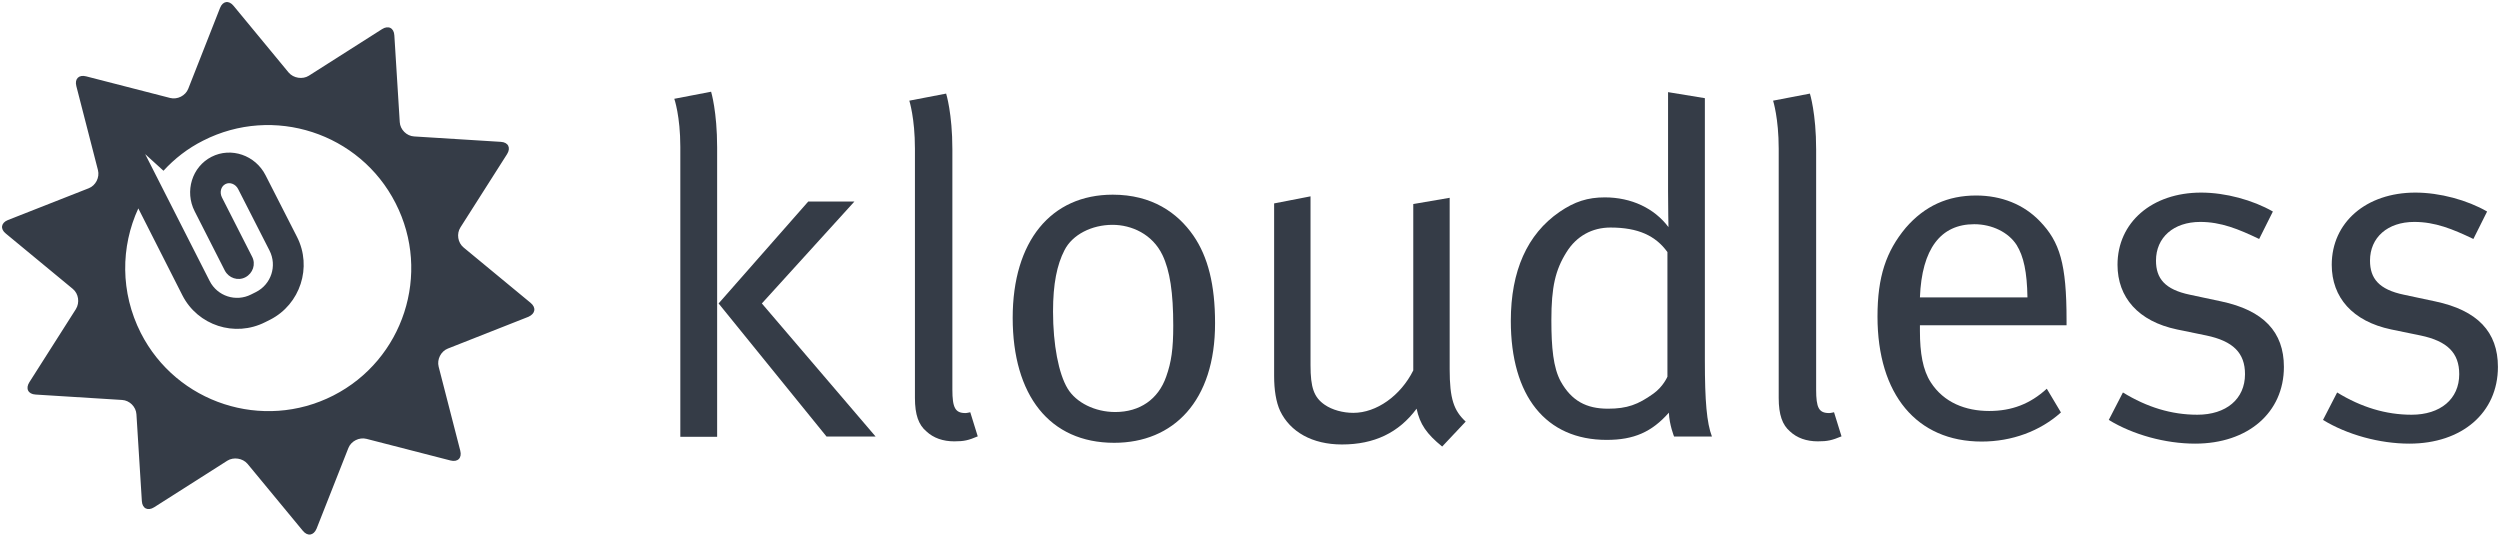 <?xml version="1.0" encoding="UTF-8" standalone="no"?>
<svg width="1202px" height="258px" viewBox="0 0 1202 258" version="1.1" xmlns="http://www.w3.org/2000/svg" xmlns:xlink="http://www.w3.org/1999/xlink" xmlns:sketch="http://www.bohemiancoding.com/sketch/ns">
    <!-- Generator: Sketch 3.4.4 (17249) - http://www.bohemiancoding.com/sketch -->
    <title>Slice 1</title>
    <desc>Created with Sketch.</desc>
    <defs></defs>
    <g id="Page-1" stroke="none" stroke-width="1" fill="none" fill-rule="evenodd" sketch:type="MSPage">
        <g id="kloudless" sketch:type="MSLayerGroup" fill="#353C47">
            <g id="Group" sketch:type="MSShapeGroup">
                <g transform="translate(324, 44)" id="Shape">
                    <path d="M3.1,165.9 L3.1,26.6 C3.1,11.8 0.2,3.5 0.2,3.5 L17.9,0.1 C17.9,0.1 20.8,9.6 20.8,26.9 L20.8,166 L3.1,166 L3.1,165.9 Z M73.4,165.9 L21.5,101.9 L64.6,52.9 L86.8,52.9 L42.3,101.9 L97,165.9 L73.4,165.9 L73.4,165.9 Z"></path>
                    <path d="M134.8,168.2 C129.4,168.2 124.8,166.6 121.4,163.4 C117.7,160.3 115.9,155.5 115.9,147.3 L115.9,27.5 C115.9,12.8 113.2,4.4 113.2,4.4 L130.9,1 C130.9,1 133.9,10.5 133.9,27.8 L133.9,143.3 C133.9,152.1 135.3,154.6 140.2,154.6 C140.9,154.6 142.5,154.2 142.5,154.2 L146.1,165.8 C141.6,167.7 139.6,168.2 134.8,168.2 L134.8,168.2 Z"></path>
                    <path d="M211.7,168.9 C180.6,168.9 162.9,146 162.9,108.8 C162.9,72 181.3,49.6 211,49.6 C229.8,49.6 242.1,58.2 249.8,69.3 C256.8,79.5 260.2,92.9 260.2,111.3 C260.3,148.9 240.1,168.9 211.7,168.9 L211.7,168.9 Z M234.9,78.6 C230.1,68.6 220.1,64.1 210.9,64.1 C200.9,64.1 191.6,68.8 187.8,76.3 C184.2,83.3 182.3,92.4 182.3,105.8 C182.3,121.7 185,135.7 189.3,142.8 C193.4,149.6 202.5,154.1 212.2,154.1 C224,154.1 232.9,148 236.7,137.1 C239.2,130.1 240.1,123.7 240.1,112.6 C240.1,96.7 238.5,86.1 234.9,78.6 L234.9,78.6 Z"></path>
                    <path d="M369.4,170.7 C361.9,164.6 358.7,160 357.1,152.5 C348.5,164.1 336.7,169.7 321.2,169.7 C306.9,169.7 296.3,163.6 291.5,153.6 C289.5,149.3 288.6,143.4 288.6,136.8 L288.6,53.8 L306.1,50.4 L306.1,131.6 C306.1,142.3 307.7,147 312.9,150.6 C316.5,153.1 321.7,154.5 326.7,154.5 C337.8,154.5 349.4,146.3 355.5,134.1 L355.5,54.1 L373,51.1 L373,133.5 C373,147.8 375,153.4 380.7,158.7 L369.4,170.7 L369.4,170.7 Z"></path>
                    <path d="M480.9,165.9 C480.9,165.9 478.6,160.2 478.4,154.4 C470.2,163.7 461.6,167.5 448.5,167.5 C419.2,167.5 402.4,146.4 402.4,110.3 C402.4,86.2 410.3,68.6 425.8,57.9 C433.1,52.9 439.4,50.9 447.6,50.9 C460.3,50.9 471.4,56.1 478.2,65.2 C478.2,65.2 478,55.9 478,47.8 L478,0.3 L495.7,3.2 L495.7,129.4 C495.7,148.9 496.6,159.3 499.1,165.9 L480.9,165.9 L480.9,165.9 Z M477.7,77.2 C472,69.3 463.6,65.4 450.3,65.4 C441.5,65.4 434,69.5 429.2,77.2 C423.8,85.8 421.9,94 421.9,109.9 C421.9,123.1 422.8,132.8 426.4,139.4 C431.6,148.7 438.7,152.5 449.1,152.5 C458.4,152.5 463.6,150.5 470.9,145.3 C475.7,141.9 477.7,137.1 477.7,137.1 L477.7,77.2 L477.7,77.2 Z"></path>
                    <path d="M550,168.2 C544.6,168.2 540,166.6 536.6,163.4 C533,160.3 531.2,155.5 531.2,147.3 L531.2,27.5 C531.2,12.8 528.5,4.4 528.5,4.4 L546.2,1 C546.2,1 549.2,10.5 549.2,27.8 L549.2,143.3 C549.2,152.1 550.5,154.6 555.5,154.6 C556.2,154.6 557.8,154.2 557.8,154.2 L561.4,165.8 C556.8,167.7 554.7,168.2 550,168.2 L550,168.2 Z"></path>
                    <path d="M599.1,112.4 L599.1,115.1 C599.1,125.8 600.5,133.9 604.3,139.8 C610.6,149.6 621.1,153.6 632.4,153.6 C643.3,153.6 652.1,150.2 660.1,142.9 L666.9,154.3 C656.9,163.3 643.3,168.3 628.8,168.3 C597.5,168.3 578.7,145.6 578.7,108.2 C578.7,89.1 582.8,76.9 592.3,65.5 C601.4,55 612.5,50 626.1,50 C638.3,50 649,54.3 656.7,62.3 C666.4,72.3 669.6,82.9 669.6,109.9 L669.6,112.4 L599.1,112.4 L599.1,112.4 Z M645.6,73.8 C641.7,67.7 633.8,63.8 625.2,63.8 C609.1,63.8 600,75.6 599.1,99 L650.8,99 C650.6,86.8 649,79.3 645.6,73.8 L645.6,73.8 Z"></path>
                    <path d="M731.4,169.3 C717.1,169.3 701.5,165 689.9,157.9 L696.7,144.7 C708.3,151.8 720,155.4 732.5,155.4 C746.3,155.4 755.4,147.9 755.4,135.9 C755.4,125.7 749.7,120 736.8,117.3 L722.7,114.4 C704.1,110.5 694.1,99 694.1,83.3 C694.1,62.9 710.7,48.6 734.3,48.6 C746.1,48.6 759.2,52.2 768.8,57.7 L762.2,70.9 C752.2,66.1 743.8,62.7 733.9,62.7 C721,62.7 712.6,70.2 712.6,81.3 C712.6,89.9 716.9,95.2 728.9,97.7 L743.9,100.9 C764.3,105.2 774.1,115.6 774.1,132.4 C774.1,154.4 756.8,169.3 731.4,169.3 L731.4,169.3 Z"></path>
                    <path d="M834.4,169.3 C820.1,169.3 804.5,165 792.9,157.9 L799.7,144.7 C811.3,151.8 823.1,155.4 835.5,155.4 C849.3,155.4 858.4,147.9 858.4,135.9 C858.4,125.7 852.7,120 839.8,117.3 L825.7,114.4 C807.1,110.5 797.1,99 797.1,83.3 C797.1,62.9 813.7,48.6 837.3,48.6 C849.1,48.6 862.3,52.2 871.8,57.7 L865.2,70.9 C855.2,66.1 846.8,62.7 836.8,62.7 C823.9,62.7 815.5,70.2 815.5,81.3 C815.5,89.9 819.8,95.2 831.8,97.7 L846.8,100.9 C867.2,105.2 877,115.6 877,132.4 C877,154.4 859.8,169.3 834.4,169.3 L834.4,169.3 Z"></path>
                </g>
                <path d="M255.1,145.6 L222.9,119 C220.1,116.7 219.4,112.4 221.4,109.3 L243.8,74.1 C245.7,71.1 244.4,68.4 240.8,68.2 L199.1,65.6 C195.5,65.4 192.4,62.3 192.2,58.7 L189.6,17 C189.4,13.4 186.7,12.1 183.7,14 L148.5,36.4 C145.5,38.3 141.1,37.6 138.8,34.9 L112.3,2.8 C110,2.22044605e-16 107.1,0.5 105.8,3.8 L90.5,42.7 C89.2,46 85.3,48 81.8,47.1 L41.4,36.7 C37.9,35.8 35.8,37.9 36.7,41.4 L47.1,81.8 C48,85.3 46,89.2 42.7,90.5 L3.8,105.8 C0.5,107.1 0,110.1 2.8,112.3 L35,138.9 C37.8,141.2 38.4,145.5 36.5,148.6 L14.1,183.8 C12.2,186.8 13.5,189.5 17.1,189.7 L58.7,192.3 C62.3,192.5 65.4,195.6 65.6,199.2 L68.2,240.9 C68.4,244.5 71.1,245.8 74.1,243.9 L109.3,221.5 C112.3,219.6 116.7,220.3 119,223 L145.6,255.2 C147.9,258 150.8,257.5 152.2,254.2 L167.5,215.4 C168.8,212.1 172.7,210.1 176.2,211 L216.6,221.4 C220.1,222.3 222.2,220.2 221.3,216.7 L210.9,176.3 C210,172.8 212,168.9 215.3,167.6 L254.1,152.3 C257.4,150.8 257.9,147.9 255.1,145.6 L255.1,145.6 Z M160.2,190.2 C126.4,207.4 84.9,193.9 67.7,160.1 C57.8,140.6 58,118.6 66.5,100.2 L87.7,142 C95.1,156.5 112.9,162.3 127.5,154.9 L129.9,153.7 C144.4,146.3 150.2,128.4 142.8,113.9 L127.7,84.3 C122.8,74.6 111.1,70.6 101.7,75.4 C92.3,80.2 88.7,92 93.6,101.6 L108.1,130.1 C110,133.7 114.4,135.2 118,133.3 C121.6,131.4 123.1,127 121.2,123.4 L106.7,94.9 C105.5,92.5 106.2,89.6 108.4,88.5 C110.5,87.4 113.3,88.5 114.5,90.9 L129.6,120.5 C133.3,127.8 130.4,136.7 123.1,140.4 L120.7,141.6 C113.4,145.3 104.5,142.4 100.8,135.1 L69.8,74.1 L78.6,82.1 C83.9,76.3 90.3,71.3 97.7,67.6 C131.5,50.4 173,63.9 190.2,97.7 C207.5,131.5 194,173 160.2,190.2 L160.2,190.2 Z" id="Shape"></path>
            </g>
        </g>
    </g>
</svg>